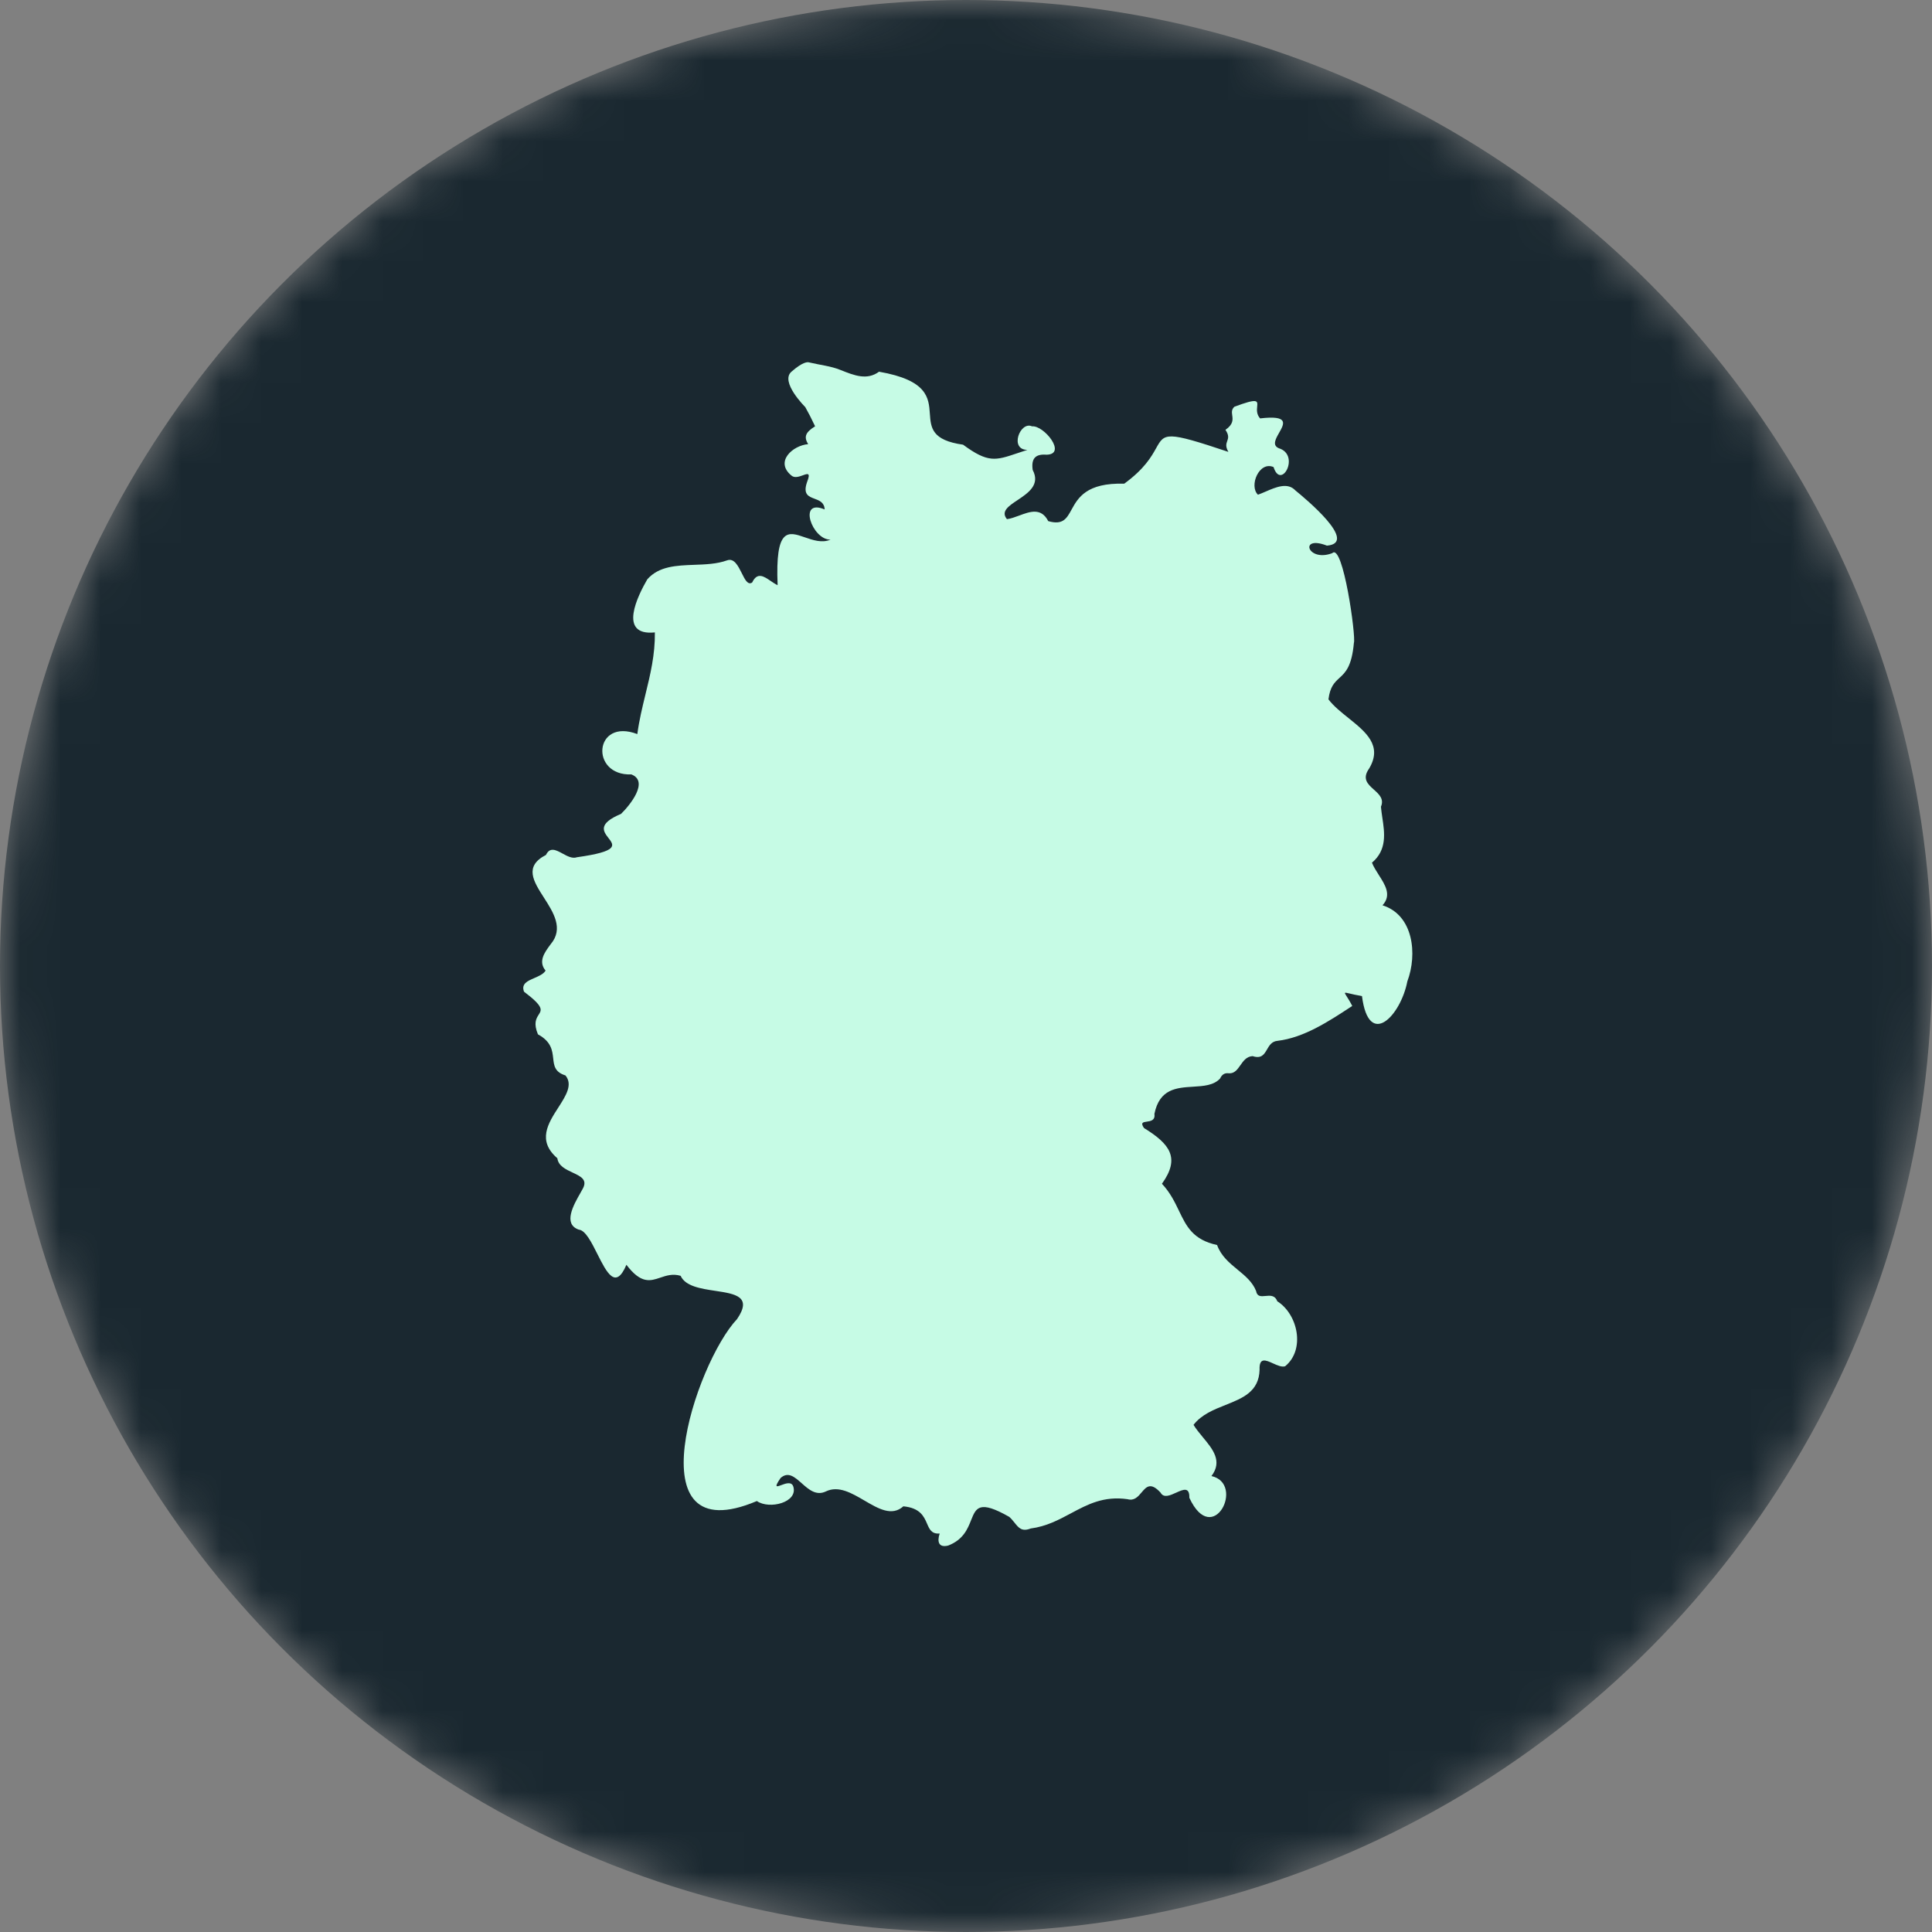 <svg width="48" height="48" viewBox="0 0 48 48" fill="none" xmlns="http://www.w3.org/2000/svg">
<rect x="0" y="0" width="48" height="48" fill="#808080" stroke="none"/>
<g clip-path="url(#clip0_2053_69606)">
<mask id="mask0_2053_69606" style="mask-type:alpha" maskUnits="userSpaceOnUse" x="0" y="0" width="48" height="48">
<circle cx="24" cy="24" r="24" fill="#091922"/>
</mask>
<g mask="url(#mask0_2053_69606)">
<circle cx="24" cy="24" r="24" fill="#091922" fill-opacity="0.85"/>
<path d="M20.006 10.113C20.083 10.248 20.164 10.406 20.251 10.591C20.006 10.744 19.969 10.855 20.078 11.035C19.701 11.065 19.239 11.467 19.663 11.815C19.741 11.883 19.857 11.841 19.949 11.808C20.067 11.765 20.146 11.736 20.051 11.977C19.945 12.282 20.088 12.335 20.238 12.391C20.357 12.436 20.481 12.482 20.488 12.657C19.812 12.372 20.175 13.417 20.634 13.407C20.423 13.497 20.2 13.42 19.997 13.35C19.582 13.206 19.257 13.093 19.32 14.539C19.262 14.512 19.203 14.472 19.146 14.433C18.975 14.316 18.814 14.207 18.687 14.473C18.579 14.543 18.508 14.4 18.429 14.24C18.338 14.059 18.238 13.856 18.061 13.923C17.81 14.013 17.527 14.023 17.247 14.033C16.805 14.05 16.371 14.065 16.082 14.393C15.852 14.789 15.338 15.807 16.27 15.712C16.277 16.266 16.157 16.757 16.036 17.254C15.958 17.574 15.88 17.896 15.834 18.238C14.756 17.828 14.65 19.279 15.686 19.24C16.134 19.414 15.645 20.012 15.429 20.221C14.843 20.466 14.991 20.658 15.117 20.82C15.261 21.005 15.376 21.152 14.334 21.298C14.221 21.339 14.095 21.271 13.976 21.206C13.814 21.118 13.662 21.036 13.565 21.24C13.015 21.523 13.253 21.895 13.512 22.299C13.751 22.671 14.007 23.071 13.684 23.456L13.67 23.474C13.53 23.664 13.365 23.888 13.555 24.114C13.502 24.201 13.387 24.251 13.276 24.299C13.106 24.372 12.944 24.442 13.019 24.638C13.511 25.01 13.461 25.088 13.382 25.212C13.324 25.304 13.25 25.421 13.365 25.698C13.698 25.879 13.722 26.099 13.744 26.293C13.764 26.475 13.781 26.635 14.049 26.719C14.236 26.949 14.061 27.22 13.872 27.515C13.619 27.907 13.34 28.34 13.847 28.776C13.871 28.967 14.057 29.053 14.228 29.133C14.425 29.225 14.601 29.307 14.481 29.529C14.464 29.562 14.443 29.599 14.42 29.639C14.251 29.935 13.979 30.411 14.38 30.55C14.546 30.565 14.695 30.864 14.843 31.158C15.072 31.614 15.295 32.058 15.563 31.423C15.927 31.904 16.156 31.827 16.407 31.742C16.556 31.692 16.712 31.639 16.91 31.697C17.027 31.959 17.416 32.017 17.774 32.071C18.263 32.145 18.697 32.21 18.312 32.772C17.28 33.864 15.711 38.602 18.804 37.293C19.119 37.511 19.84 37.324 19.707 36.926C19.661 36.803 19.514 36.858 19.408 36.898C19.292 36.941 19.226 36.966 19.393 36.721C19.582 36.553 19.743 36.696 19.917 36.85C20.091 37.005 20.279 37.172 20.523 37.052C20.834 36.904 21.161 37.096 21.479 37.282C21.825 37.484 22.158 37.68 22.444 37.424C22.862 37.464 22.955 37.677 23.032 37.854C23.093 37.996 23.144 38.115 23.346 38.1C23.277 38.307 23.323 38.457 23.557 38.399C23.933 38.254 24.041 37.984 24.127 37.767C24.25 37.46 24.329 37.261 25.076 37.687C25.128 37.734 25.169 37.785 25.207 37.832C25.309 37.96 25.389 38.06 25.607 37.975C25.997 37.924 26.304 37.76 26.607 37.598C27.02 37.377 27.423 37.162 28.014 37.247C28.18 37.294 28.275 37.183 28.363 37.078C28.48 36.94 28.587 36.814 28.835 37.085C28.912 37.226 29.074 37.152 29.223 37.084C29.397 37.005 29.556 36.934 29.549 37.212C30.134 38.476 30.946 36.862 30.098 36.672C30.379 36.303 30.131 36.004 29.884 35.707C29.8 35.605 29.715 35.503 29.652 35.398L29.654 35.399C29.849 35.145 30.154 35.023 30.448 34.906C30.875 34.736 31.279 34.576 31.294 34.031C31.281 33.715 31.448 33.791 31.628 33.873C31.735 33.921 31.848 33.972 31.929 33.944C32.434 33.532 32.248 32.653 31.733 32.329C31.676 32.175 31.554 32.187 31.441 32.198C31.332 32.209 31.231 32.218 31.207 32.074C31.118 31.849 30.935 31.698 30.747 31.544C30.544 31.377 30.337 31.206 30.238 30.932C29.638 30.803 29.476 30.467 29.292 30.084C29.187 29.865 29.074 29.63 28.868 29.41C29.329 28.769 29.066 28.422 28.423 28.026C28.328 27.89 28.4 27.88 28.492 27.867C28.588 27.853 28.704 27.837 28.681 27.675C28.807 27.05 29.234 27.024 29.64 26.999C29.901 26.983 30.153 26.968 30.312 26.796C30.36 26.695 30.425 26.651 30.535 26.666C30.671 26.673 30.743 26.571 30.817 26.465C30.892 26.358 30.97 26.247 31.121 26.239C31.34 26.311 31.408 26.195 31.479 26.073C31.536 25.974 31.596 25.872 31.74 25.859C32.395 25.782 33.013 25.375 33.559 25.017L33.596 24.992C33.539 24.881 33.49 24.805 33.457 24.753C33.426 24.704 33.409 24.678 33.416 24.669C33.423 24.658 33.457 24.666 33.528 24.683C33.595 24.699 33.696 24.724 33.838 24.747C34.007 26.07 34.799 25.24 34.965 24.382C35.219 23.706 35.117 22.734 34.348 22.492C34.579 22.241 34.416 21.988 34.255 21.737C34.19 21.635 34.125 21.533 34.086 21.433C34.464 21.116 34.401 20.693 34.343 20.311C34.33 20.219 34.316 20.129 34.309 20.043C34.392 19.85 34.263 19.734 34.134 19.618C33.983 19.483 33.833 19.349 34.017 19.092C34.355 18.523 33.931 18.184 33.502 17.839C33.318 17.692 33.132 17.543 33.005 17.375C33.045 17.057 33.157 16.955 33.276 16.845C33.425 16.709 33.585 16.561 33.637 15.972C33.694 15.833 33.368 13.479 33.1 13.743C32.484 13.977 32.264 13.283 32.967 13.556C33.766 13.49 32.424 12.381 32.184 12.185C31.99 11.977 31.699 12.103 31.443 12.214C31.377 12.243 31.312 12.27 31.253 12.291C31.026 12.072 31.282 11.449 31.641 11.604C31.829 12.192 32.314 11.303 31.772 11.136C31.602 11.064 31.692 10.906 31.779 10.753C31.908 10.527 32.031 10.31 31.307 10.395C31.216 10.294 31.226 10.184 31.234 10.101C31.248 9.952 31.254 9.887 30.669 10.105C30.595 10.171 30.604 10.242 30.614 10.318C30.629 10.424 30.645 10.542 30.446 10.679C30.54 10.819 30.515 10.887 30.49 10.958C30.466 11.025 30.442 11.093 30.519 11.227C28.963 10.706 28.936 10.755 28.723 11.136C28.607 11.344 28.435 11.65 27.931 12.017C26.992 11.99 26.782 12.371 26.622 12.662C26.5 12.884 26.407 13.052 26.043 12.947C25.868 12.605 25.588 12.71 25.319 12.81C25.214 12.849 25.111 12.887 25.017 12.898C24.86 12.706 25.055 12.575 25.279 12.426C25.545 12.248 25.851 12.044 25.657 11.676C25.616 11.393 25.724 11.274 26.001 11.297C26.517 11.287 25.939 10.564 25.64 10.592C25.343 10.456 25.07 11.176 25.526 11.177C25.431 11.207 25.346 11.236 25.269 11.262C24.735 11.442 24.547 11.505 23.927 11.048C23.148 10.939 23.127 10.625 23.102 10.281C23.075 9.884 23.044 9.445 21.839 9.235C21.54 9.455 21.224 9.329 20.882 9.192C20.636 9.093 20.405 9.075 20.098 9.003C20.062 8.995 19.953 8.982 19.663 9.235C19.373 9.488 20.006 10.113 20.006 10.113Z" fill="#C6FBE5"/>
</g>
</g>
<defs>
<clipPath id="clip0_2053_69606">
<rect width="48" height="48" fill="white"/>
</clipPath>
</defs>
</svg>

